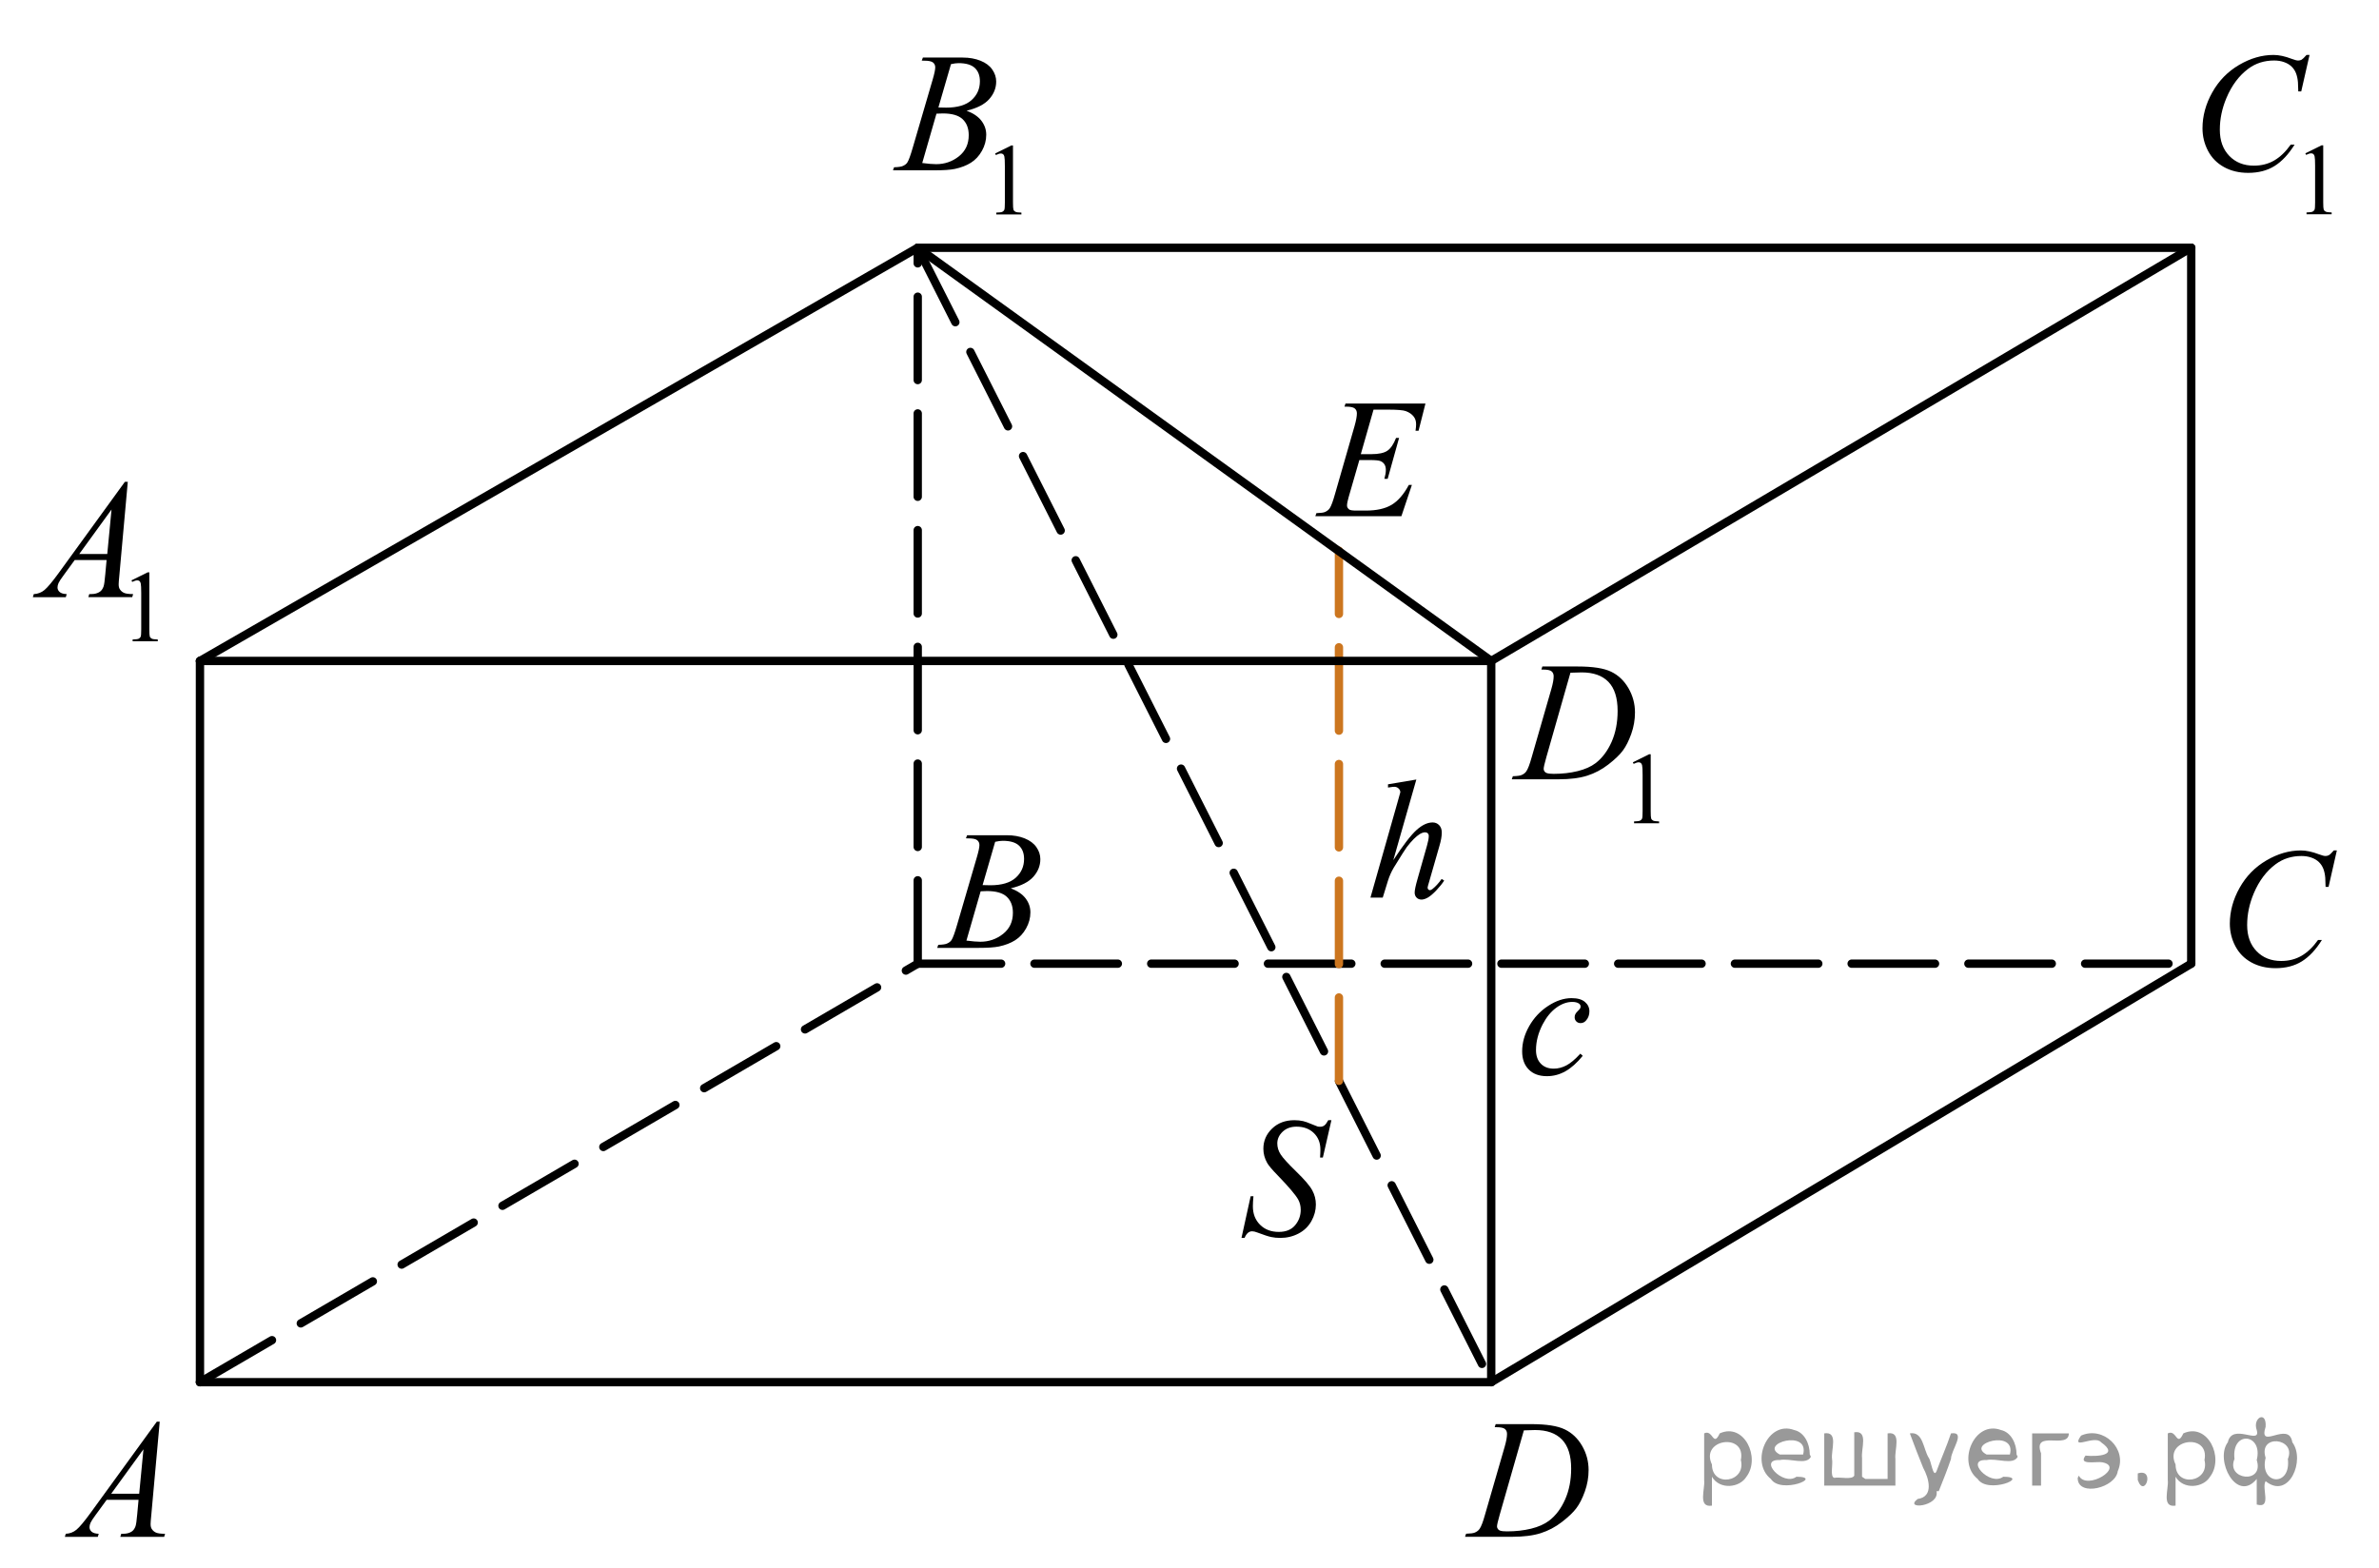 <?xml version="1.0" encoding="utf-8"?>
<!-- Generator: Adobe Illustrator 16.0.3, SVG Export Plug-In . SVG Version: 6.00 Build 0)  -->
<!DOCTYPE svg PUBLIC "-//W3C//DTD SVG 1.1//EN" "http://www.w3.org/Graphics/SVG/1.1/DTD/svg11.dtd">
<svg version="1.1" id="Слой_1" xmlns="http://www.w3.org/2000/svg" xmlns:xlink="http://www.w3.org/1999/xlink" x="0px" y="0px"
	 width="213.976px" height="141.032px" viewBox="23.021 -51.343 213.976 141.032"
	 enable-background="new 23.021 -51.343 213.976 141.032" xml:space="preserve">
<line fill="none" stroke="#000000" stroke-width="0.75" stroke-linecap="round" stroke-linejoin="round" stroke-miterlimit="10" stroke-dasharray="7.5,3" x1="105.565" y1="-29.054" x2="157.147" y2="72.993"/>
<line fill="none" stroke="#000000" stroke-width="0.75" stroke-linecap="round" stroke-linejoin="round" stroke-miterlimit="10" x1="157.147" y1="8.114" x2="157.147" y2="72.993"/>
<line fill="none" stroke="#000000" stroke-width="0.75" stroke-linecap="round" stroke-linejoin="round" stroke-miterlimit="10" x1="157.147" y1="72.993" x2="41.006" y2="72.993"/>
<line fill="none" stroke="#000000" stroke-width="0.75" stroke-linecap="round" stroke-linejoin="round" stroke-miterlimit="10" x1="41.006" y1="72.993" x2="41.006" y2="8.114"/>
<line fill="none" stroke="#000000" stroke-width="0.75" stroke-linecap="round" stroke-linejoin="round" stroke-miterlimit="10" x1="41.006" y1="8.114" x2="105.565" y2="-29.054"/>
<line fill="none" stroke="#000000" stroke-width="0.75" stroke-linecap="round" stroke-linejoin="round" stroke-miterlimit="10" x1="105.565" y1="-29.054" x2="220.109" y2="-29.054"/>
<line fill="none" stroke="#000000" stroke-width="0.75" stroke-linecap="round" stroke-linejoin="round" stroke-miterlimit="10" x1="220.109" y1="-29.054" x2="220.109" y2="35.346"/>
<line fill="none" stroke="#000000" stroke-width="0.75" stroke-linecap="round" stroke-linejoin="round" stroke-miterlimit="10" x1="220.109" y1="35.346" x2="157.147" y2="72.993"/>
<line fill="none" stroke="#000000" stroke-width="0.75" stroke-linecap="round" stroke-linejoin="round" stroke-miterlimit="10" stroke-dasharray="7.5,3" x1="41.006" y1="72.993" x2="105.565" y2="35.346"/>
<line fill="none" stroke="#000000" stroke-width="0.75" stroke-linecap="round" stroke-linejoin="round" stroke-miterlimit="10" stroke-dasharray="7.5,3" x1="105.565" y1="35.346" x2="220.109" y2="35.346"/>
<line fill="none" stroke="#000000" stroke-width="0.75" stroke-linecap="round" stroke-linejoin="round" stroke-miterlimit="10" stroke-dasharray="7.5,3" x1="105.565" y1="35.346" x2="105.565" y2="-29.054"/>
<line fill="none" stroke="#CC761F" stroke-width="0.75" stroke-linecap="round" stroke-linejoin="round" stroke-miterlimit="10" stroke-dasharray="7.5,3" x1="143.45" y1="45.885" x2="143.45" y2="-1.8"/>
<g>
	<g>
		<g>
			<g>
				<g>
					<g>
						<g>
							<g>
								<g>
									<g>
										<g>
											<g>
												<g>
													<g>
														<g>
															<defs>
																<rect id="SVGID_1_" x="25.881" y="72.992" width="15.125" height="16.694"/>
															</defs>
															<clipPath id="SVGID_2_">
																<use xlink:href="#SVGID_1_"  overflow="visible"/>
															</clipPath>
															<g clip-path="url(#SVGID_2_)">
																<g enable-background="new    ">
																	<path d="M37.387,76.543l-0.761,8.431c-0.04,0.395-0.06,0.652-0.06,0.777c0,0.199,0.037,0.351,0.111,0.456
																		c0.093,0.145,0.22,0.251,0.38,0.321c0.16,0.068,0.429,0.104,0.809,0.104l-0.08,0.276h-3.944l0.082-0.276h0.17
																		c0.32,0,0.581-0.07,0.783-0.209c0.143-0.095,0.253-0.252,0.333-0.472c0.054-0.154,0.104-0.519,0.154-1.091
																		l0.118-1.285h-2.866l-1.019,1.396c-0.231,0.313-0.376,0.539-0.436,0.676c-0.06,0.139-0.09,0.267-0.09,0.387
																		c0,0.158,0.064,0.296,0.192,0.41s0.34,0.178,0.635,0.188l-0.081,0.276h-2.962l0.082-0.276
																		c0.364-0.015,0.687-0.139,0.964-0.37c0.278-0.23,0.693-0.727,1.244-1.482l5.982-8.236H37.387z M35.924,79.031
																		l-2.903,3.999h2.52L35.924,79.031z"/>
																</g>
															</g>
														</g>
													</g>
												</g>
											</g>
										</g>
									</g>
								</g>
							</g>
						</g>
					</g>
				</g>
			</g>
		</g>
	</g>
</g>
<g>
	<g>
		<g>
			<g>
				<g>
					<g>
						<g>
							<g>
								<g>
									<g>
										<g>
											<g>
												<g>
													<g>
														<g>
															<g>
																<defs>
																	<rect id="SVGID_3_" x="104.7" y="20.012" width="15.124" height="16.695"/>
																</defs>
																<clipPath id="SVGID_4_">
																	<use xlink:href="#SVGID_3_"  overflow="visible"/>
																</clipPath>
																<g clip-path="url(#SVGID_4_)">
																	<g enable-background="new    ">
																		<path d="M109.901,24.069l0.104-0.277h3.574c0.602,0,1.137,0.095,1.606,0.284s0.822,0.454,1.056,0.792
																			c0.234,0.338,0.352,0.697,0.352,1.076c0,0.583-0.208,1.11-0.624,1.581c-0.416,0.471-1.095,0.818-2.034,1.042
																			c0.604,0.23,1.051,0.534,1.336,0.912c0.286,0.379,0.428,0.795,0.428,1.248c0,0.504-0.128,0.984-0.384,1.441
																			c-0.256,0.46-0.585,0.815-0.986,1.069c-0.4,0.254-0.885,0.44-1.451,0.562c-0.403,0.085-1.033,0.127-1.891,0.127
																			h-3.67l0.096-0.276c0.385-0.01,0.646-0.048,0.783-0.112c0.197-0.085,0.337-0.195,0.421-0.336
																			c0.118-0.188,0.276-0.623,0.474-1.301l1.794-6.136c0.152-0.518,0.229-0.882,0.229-1.091
																			c0-0.185-0.068-0.33-0.203-0.438c-0.135-0.107-0.393-0.161-0.771-0.161
																			C110.053,24.076,109.975,24.074,109.901,24.069z M109.945,33.27c0.532,0.069,0.948,0.104,1.248,0.104
																			c0.768,0,1.449-0.233,2.042-0.702s0.89-1.104,0.89-1.905c0-0.613-0.184-1.092-0.55-1.437
																			c-0.366-0.344-0.959-0.516-1.775-0.516c-0.158,0-0.351,0.008-0.576,0.022L109.945,33.27z M111.4,28.276
																			c0.32,0.01,0.551,0.017,0.694,0.017c1.023,0,1.786-0.228,2.286-0.677c0.5-0.451,0.75-1.015,0.75-1.693
																			c0-0.513-0.153-0.913-0.458-1.2c-0.306-0.287-0.792-0.43-1.463-0.43c-0.177,0-0.402,0.03-0.679,0.09L111.4,28.276
																			z"/>
																	</g>
																</g>
															</g>
														</g>
													</g>
												</g>
											</g>
										</g>
									</g>
								</g>
							</g>
						</g>
					</g>
				</g>
			</g>
		</g>
	</g>
</g>
<g>
	<g>
		<g>
			<g>
				<g>
					<g>
						<g>
							<g>
								<g>
									<g>
										<g>
											<g>
												<g>
													<g>
														<g>
															<g>
																<defs>
																	<rect id="SVGID_5_" x="220.484" y="21.602" width="16.512" height="18.079"/>
																</defs>
																<clipPath id="SVGID_6_">
																	<use xlink:href="#SVGID_5_"  overflow="visible"/>
																</clipPath>
																<g clip-path="url(#SVGID_6_)">
																	<g enable-background="new    ">
																		<path d="M233.207,25.16l-0.747,3.279h-0.267l-0.029-0.822c-0.025-0.299-0.081-0.565-0.17-0.799
																			c-0.09-0.234-0.223-0.437-0.399-0.608c-0.177-0.172-0.401-0.307-0.672-0.403
																			c-0.271-0.097-0.571-0.146-0.901-0.146c-0.882,0-1.652,0.244-2.313,0.732c-0.842,0.623-1.502,1.501-1.98,2.637
																			c-0.394,0.937-0.591,1.885-0.591,2.846c0,0.98,0.283,1.765,0.85,2.35c0.567,0.585,1.304,0.878,2.209,0.878
																			c0.686,0,1.294-0.154,1.829-0.464s1.031-0.784,1.489-1.427h0.348c-0.542,0.871-1.143,1.513-1.803,1.924
																			s-1.451,0.615-2.372,0.615c-0.816,0-1.542-0.173-2.172-0.519c-0.631-0.347-1.111-0.833-1.44-1.461
																			c-0.33-0.627-0.495-1.302-0.495-2.023c0-1.104,0.293-2.182,0.879-3.227c0.586-1.046,1.39-1.867,2.412-2.465
																			c1.021-0.598,2.053-0.896,3.092-0.896c0.488,0,1.034,0.117,1.64,0.351c0.267,0.1,0.458,0.149,0.576,0.149
																			s0.222-0.025,0.311-0.075c0.089-0.05,0.236-0.191,0.443-0.426H233.207L233.207,25.16z"/>
																	</g>
																</g>
															</g>
														</g>
													</g>
												</g>
											</g>
										</g>
									</g>
								</g>
							</g>
						</g>
					</g>
				</g>
			</g>
		</g>
	</g>
</g>
<g>
	<g>
		<g>
			<g>
				<g>
					<g>
						<g>
							<g>
								<g>
									<g>
										<g>
											<g>
												<g>
													<g>
														<g>
															<g>
																<defs>
																	<rect id="SVGID_7_" x="152.277" y="72.99" width="16.507" height="16.699"/>
																</defs>
																<clipPath id="SVGID_8_">
																	<use xlink:href="#SVGID_7_"  overflow="visible"/>
																</clipPath>
																<g clip-path="url(#SVGID_8_)">
																	<g enable-background="new    ">
																		<path d="M157.46,77.045l0.089-0.277h3.199c1.354,0,2.358,0.157,3.011,0.471c0.652,0.314,1.173,0.808,1.563,1.483
																			c0.39,0.675,0.583,1.398,0.583,2.171c0,0.662-0.112,1.307-0.336,1.932c-0.225,0.626-0.479,1.126-0.762,1.502
																			c-0.282,0.377-0.718,0.792-1.304,1.245s-1.222,0.788-1.906,1.005c-0.684,0.218-1.539,0.325-2.563,0.325h-4.241
																			l0.096-0.275c0.39-0.011,0.65-0.046,0.783-0.104c0.197-0.085,0.342-0.199,0.437-0.344
																			c0.143-0.21,0.303-0.631,0.479-1.265l1.773-6.127c0.138-0.483,0.207-0.862,0.207-1.136
																			c0-0.194-0.064-0.344-0.192-0.449c-0.128-0.104-0.379-0.157-0.753-0.157L157.46,77.045L157.46,77.045z
																			 M160.083,77.329l-2.172,7.585c-0.163,0.568-0.244,0.921-0.244,1.055c0,0.08,0.026,0.157,0.078,0.231
																			s0.122,0.124,0.21,0.149c0.128,0.045,0.335,0.066,0.621,0.066c0.772,0,1.491-0.081,2.153-0.242
																			c0.662-0.162,1.205-0.402,1.629-0.723c0.601-0.463,1.081-1.101,1.439-1.913c0.359-0.812,0.54-1.735,0.54-2.771
																			c0-1.171-0.275-2.042-0.828-2.612c-0.552-0.571-1.356-0.856-2.416-0.856
																			C160.834,77.299,160.497,77.31,160.083,77.329z"/>
																	</g>
																</g>
															</g>
														</g>
													</g>
												</g>
											</g>
										</g>
									</g>
								</g>
							</g>
						</g>
					</g>
				</g>
			</g>
		</g>
	</g>
</g>
<g>
	<g>
		<g>
			<g>
				<g>
					<g>
						<g>
							<g>
								<g>
									<g>
										<g>
											<g>
												<g>
													<g>
														<g>
															<g>
																<defs>
																	<rect id="SVGID_9_" x="23.021" y="-12.944" width="17.896" height="22.289"/>
																</defs>
																<clipPath id="SVGID_10_">
																	<use xlink:href="#SVGID_9_"  overflow="visible"/>
																</clipPath>
																<g clip-path="url(#SVGID_10_)">
																	<g enable-background="new    ">
																		<path d="M34.844,0.865l1.462-0.723h0.146v5.135c0,0.34,0.015,0.553,0.042,0.637
																			c0.028,0.084,0.087,0.148,0.176,0.193s0.269,0.068,0.541,0.074v0.166h-2.26V6.181
																			c0.284-0.006,0.468-0.029,0.55-0.072c0.083-0.043,0.14-0.104,0.173-0.176s0.049-0.291,0.049-0.656V1.993
																			c0-0.441-0.015-0.727-0.044-0.854c-0.021-0.096-0.058-0.164-0.113-0.211c-0.055-0.043-0.121-0.064-0.197-0.064
																			c-0.108,0-0.261,0.045-0.455,0.139L34.844,0.865z"/>
																	</g>
																</g>
															</g>
														</g>
													</g>
												</g>
											</g>
										</g>
									</g>
								</g>
							</g>
						</g>
					</g>
				</g>
			</g>
		</g>
	</g>
	<g>
		<g>
			<g>
				<g>
					<g>
						<g>
							<g>
								<g>
									<g>
										<g>
											<g>
												<g>
													<g>
														<g>
															<g>
																<defs>
																	<rect id="SVGID_11_" x="23.021" y="-12.944" width="17.896" height="22.289"/>
																</defs>
																<clipPath id="SVGID_12_">
																	<use xlink:href="#SVGID_11_"  overflow="visible"/>
																</clipPath>
																<g clip-path="url(#SVGID_12_)">
																	<g enable-background="new    ">
																		<path d="M34.515-7.999l-0.761,8.439c-0.04,0.393-0.06,0.652-0.06,0.777c0,0.199,0.037,0.352,0.111,0.455
																			c0.093,0.146,0.22,0.252,0.38,0.322s0.43,0.105,0.811,0.105l-0.082,0.275h-3.946l0.081-0.275h0.17
																			c0.32,0,0.582-0.07,0.784-0.211c0.143-0.096,0.253-0.252,0.333-0.473C32.39,1.265,32.441,0.9,32.49,0.325
																			l0.118-1.287H29.74l-1.02,1.4c-0.232,0.313-0.377,0.539-0.437,0.676c-0.059,0.139-0.089,0.266-0.089,0.387
																			c0,0.158,0.064,0.297,0.192,0.41c0.128,0.115,0.34,0.178,0.635,0.189l-0.08,0.277h-2.964l0.082-0.275
																			c0.365-0.018,0.687-0.141,0.964-0.371c0.278-0.232,0.693-0.729,1.245-1.484l5.986-8.246H34.515L34.515-7.999z
																			 M33.052-5.507l-2.904,4.002h2.521L33.052-5.507z"/>
																	</g>
																</g>
															</g>
														</g>
													</g>
												</g>
											</g>
										</g>
									</g>
								</g>
							</g>
						</g>
					</g>
				</g>
			</g>
		</g>
	</g>
</g>
<g>
	<g>
		<g>
			<g>
				<g>
					<g>
						<g>
							<g>
								<g>
									<g>
										<g>
											<g>
												<g>
													<g>
														<g>
															<g>
																<defs>
																	<rect id="SVGID_13_" x="100.712" y="-51.343" width="17.89" height="22.289"/>
																</defs>
																<clipPath id="SVGID_14_">
																	<use xlink:href="#SVGID_13_"  overflow="visible"/>
																</clipPath>
																<g clip-path="url(#SVGID_14_)">
																	<g enable-background="new    ">
																		<path d="M112.524-37.536l1.462-0.723h0.146v5.135c0,0.34,0.014,0.553,0.042,0.639
																			c0.028,0.082,0.086,0.146,0.175,0.191s0.27,0.07,0.541,0.076v0.166h-2.259v-0.166
																			c0.284-0.006,0.467-0.031,0.549-0.074c0.083-0.043,0.14-0.102,0.173-0.176c0.033-0.072,0.049-0.291,0.049-0.656
																			v-3.283c0-0.441-0.015-0.727-0.044-0.852c-0.021-0.096-0.058-0.166-0.112-0.211
																			c-0.056-0.045-0.121-0.066-0.197-0.066c-0.109,0-0.261,0.045-0.456,0.139L112.524-37.536z"/>
																	</g>
																</g>
															</g>
														</g>
													</g>
												</g>
											</g>
										</g>
									</g>
								</g>
							</g>
						</g>
					</g>
				</g>
			</g>
		</g>
	</g>
	<g>
		<g>
			<g>
				<g>
					<g>
						<g>
							<g>
								<g>
									<g>
										<g>
											<g>
												<g>
													<g>
														<g>
															<g>
																<defs>
																	<rect id="SVGID_15_" x="100.712" y="-51.343" width="17.89" height="22.289"/>
																</defs>
																<clipPath id="SVGID_16_">
																	<use xlink:href="#SVGID_15_"  overflow="visible"/>
																</clipPath>
																<g clip-path="url(#SVGID_16_)">
																	<g enable-background="new    ">
																		<path d="M105.925-45.888l0.104-0.277h3.577c0.602,0,1.138,0.096,1.607,0.285c0.471,0.189,0.823,0.453,1.057,0.793
																			c0.234,0.338,0.352,0.697,0.352,1.076c0,0.584-0.208,1.111-0.625,1.582c-0.417,0.473-1.096,0.82-2.036,1.045
																			c0.605,0.229,1.052,0.533,1.337,0.912c0.286,0.379,0.429,0.795,0.429,1.25c0,0.504-0.128,0.984-0.384,1.443
																			s-0.585,0.814-0.986,1.068c-0.401,0.256-0.886,0.441-1.452,0.563c-0.403,0.086-1.034,0.127-1.892,0.127h-3.673
																			l0.096-0.275c0.384-0.012,0.646-0.049,0.784-0.113c0.197-0.084,0.337-0.195,0.421-0.336
																			c0.119-0.189,0.276-0.625,0.473-1.303l1.797-6.143c0.152-0.52,0.229-0.883,0.229-1.094
																			c0-0.184-0.068-0.33-0.203-0.438c-0.136-0.105-0.393-0.16-0.771-0.16C106.079-45.882,106-45.884,105.925-45.888z
																			 M105.97-36.679c0.532,0.07,0.948,0.104,1.249,0.104c0.769,0,1.45-0.232,2.043-0.701
																			c0.593-0.471,0.89-1.105,0.89-1.908c0-0.613-0.184-1.092-0.55-1.438c-0.367-0.344-0.959-0.516-1.777-0.516
																			c-0.157,0-0.35,0.006-0.576,0.021L105.97-36.679z M107.425-41.677c0.32,0.01,0.552,0.016,0.695,0.016
																			c1.024,0,1.786-0.227,2.287-0.678c0.5-0.451,0.75-1.016,0.75-1.693c0-0.514-0.152-0.914-0.458-1.201
																			c-0.305-0.285-0.793-0.43-1.463-0.43c-0.178,0-0.403,0.029-0.68,0.09L107.425-41.677z"/>
																	</g>
																</g>
															</g>
														</g>
													</g>
												</g>
											</g>
										</g>
									</g>
								</g>
							</g>
						</g>
					</g>
				</g>
			</g>
		</g>
	</g>
</g>
<g>
	<g>
		<g>
			<g>
				<g>
					<g>
						<g>
							<g>
								<g>
									<g>
										<g>
											<g>
												<g>
													<g>
														<g>
															<g>
																<defs>
																	<rect id="SVGID_17_" x="218.036" y="-51.341" width="17.888" height="22.285"/>
																</defs>
																<clipPath id="SVGID_18_">
																	<use xlink:href="#SVGID_17_"  overflow="visible"/>
																</clipPath>
																<g clip-path="url(#SVGID_18_)">
																	<g enable-background="new    ">
																		<path d="M230.372-37.55l1.462-0.723h0.146v5.135c0,0.34,0.014,0.553,0.042,0.637
																			c0.027,0.084,0.086,0.148,0.175,0.193s0.269,0.068,0.541,0.076v0.166h-2.259v-0.166
																			c0.283-0.008,0.467-0.031,0.549-0.074c0.083-0.043,0.14-0.104,0.173-0.176s0.049-0.291,0.049-0.656v-3.283
																			c0-0.441-0.015-0.727-0.044-0.852c-0.021-0.098-0.058-0.166-0.113-0.211c-0.055-0.045-0.121-0.066-0.196-0.066
																			c-0.109,0-0.262,0.045-0.456,0.139L230.372-37.55z"/>
																	</g>
																</g>
															</g>
														</g>
													</g>
												</g>
											</g>
										</g>
									</g>
								</g>
							</g>
						</g>
					</g>
				</g>
			</g>
		</g>
	</g>
	<g>
		<g>
			<g>
				<g>
					<g>
						<g>
							<g>
								<g>
									<g>
										<g>
											<g>
												<g>
													<g>
														<g>
															<g>
																<defs>
																	<rect id="SVGID_19_" x="218.036" y="-51.341" width="17.888" height="22.285"/>
																</defs>
																<clipPath id="SVGID_20_">
																	<use xlink:href="#SVGID_19_"  overflow="visible"/>
																</clipPath>
																<g clip-path="url(#SVGID_20_)">
																	<g enable-background="new    ">
																		<path d="M230.75-46.402l-0.747,3.283h-0.266l-0.03-0.82c-0.024-0.301-0.082-0.566-0.17-0.803
																			c-0.089-0.232-0.222-0.438-0.399-0.609s-0.401-0.307-0.673-0.402c-0.271-0.098-0.57-0.146-0.9-0.146
																			c-0.882,0-1.653,0.244-2.313,0.732c-0.842,0.625-1.502,1.504-1.979,2.643c-0.395,0.938-0.592,1.889-0.592,2.85
																			c0,0.984,0.283,1.768,0.851,2.355c0.565,0.586,1.303,0.879,2.209,0.879c0.685,0,1.294-0.154,1.829-0.465
																			s1.031-0.785,1.489-1.43h0.347c-0.542,0.873-1.144,1.516-1.803,1.926c-0.66,0.412-1.451,0.617-2.372,0.617
																			c-0.818,0-1.542-0.172-2.174-0.52c-0.631-0.348-1.11-0.834-1.44-1.463c-0.33-0.627-0.495-1.305-0.495-2.027
																			c0-1.107,0.293-2.184,0.879-3.23c0.586-1.049,1.392-1.871,2.413-2.471c1.022-0.598,2.054-0.896,3.093-0.896
																			c0.488,0,1.035,0.117,1.642,0.352c0.266,0.1,0.458,0.15,0.575,0.15c0.118,0,0.223-0.025,0.312-0.074
																			c0.089-0.051,0.236-0.193,0.443-0.428h0.273V-46.402z"/>
																	</g>
																</g>
															</g>
														</g>
													</g>
												</g>
											</g>
										</g>
									</g>
								</g>
							</g>
						</g>
					</g>
				</g>
			</g>
		</g>
	</g>
</g>
<g>
	<g>
		<g>
			<g>
				<g>
					<g>
						<g>
							<g>
								<g>
									<g>
										<g>
											<g>
												<g>
													<g>
														<g>
															<g>
																<defs>
																	<rect id="SVGID_21_" x="156.49" y="3.441" width="19.188" height="22.285"/>
																</defs>
																<clipPath id="SVGID_22_">
																	<use xlink:href="#SVGID_21_"  overflow="visible"/>
																</clipPath>
																<g clip-path="url(#SVGID_22_)">
																	<g enable-background="new    ">
																		<path d="M169.887,17.232l1.458-0.723h0.146v5.135c0,0.34,0.014,0.553,0.042,0.637
																			c0.027,0.084,0.086,0.148,0.174,0.193s0.268,0.068,0.539,0.076v0.166h-2.252V22.55
																			c0.283-0.008,0.465-0.031,0.548-0.074c0.082-0.043,0.14-0.104,0.172-0.176c0.033-0.072,0.049-0.291,0.049-0.656
																			v-3.283c0-0.441-0.015-0.727-0.044-0.852c-0.021-0.098-0.059-0.166-0.113-0.211s-0.119-0.066-0.196-0.066
																			c-0.109,0-0.261,0.045-0.455,0.139L169.887,17.232z"/>
																	</g>
																</g>
															</g>
														</g>
													</g>
												</g>
											</g>
										</g>
									</g>
								</g>
							</g>
						</g>
					</g>
				</g>
			</g>
		</g>
	</g>
	<g>
		<g>
			<g>
				<g>
					<g>
						<g>
							<g>
								<g>
									<g>
										<g>
											<g>
												<g>
													<g>
														<g>
															<g>
																<defs>
																	<rect id="SVGID_23_" x="156.49" y="3.441" width="19.188" height="22.285"/>
																</defs>
																<clipPath id="SVGID_24_">
																	<use xlink:href="#SVGID_23_"  overflow="visible"/>
																</clipPath>
																<g clip-path="url(#SVGID_24_)">
																	<g enable-background="new    ">
																		<path d="M161.658,8.89l0.088-0.277h3.188c1.352,0,2.352,0.156,3.002,0.471c0.651,0.316,1.17,0.811,1.559,1.486
																			c0.388,0.676,0.582,1.4,0.582,2.172c0,0.664-0.112,1.311-0.335,1.936c-0.224,0.627-0.478,1.127-0.76,1.504
																			c-0.281,0.377-0.716,0.793-1.3,1.246s-1.218,0.789-1.9,1.006c-0.684,0.217-1.535,0.326-2.557,0.326h-4.228
																			l0.096-0.277c0.388-0.01,0.648-0.045,0.781-0.105c0.196-0.084,0.341-0.197,0.435-0.344
																			c0.144-0.209,0.303-0.631,0.479-1.264l1.768-6.135c0.139-0.484,0.207-0.863,0.207-1.139
																			c0-0.193-0.063-0.344-0.19-0.449c-0.128-0.104-0.378-0.156-0.751-0.156H161.658L161.658,8.89z M164.272,9.173
																			l-2.166,7.594c-0.161,0.568-0.242,0.92-0.242,1.055c0,0.08,0.025,0.158,0.078,0.232
																			c0.051,0.074,0.121,0.125,0.21,0.148c0.127,0.045,0.334,0.068,0.618,0.068c0.771,0,1.487-0.082,2.147-0.244
																			s1.202-0.402,1.624-0.721c0.599-0.465,1.078-1.104,1.437-1.916c0.358-0.814,0.538-1.738,0.538-2.775
																			c0-1.172-0.274-2.043-0.824-2.615c-0.551-0.57-1.354-0.855-2.409-0.855
																			C165.021,9.144,164.685,9.154,164.272,9.173z"/>
																	</g>
																</g>
															</g>
														</g>
													</g>
												</g>
											</g>
										</g>
									</g>
								</g>
							</g>
						</g>
					</g>
				</g>
			</g>
		</g>
	</g>
</g>
<g>
	<g>
		<g>
			<g>
				<g>
					<g>
						<g>
							<g>
								<g>
									<g>
										<g>
											<g>
												<g>
													<g>
														<g>
															<g>
																<defs>
																	<rect id="SVGID_25_" x="131.822" y="45.885" width="13.744" height="18.078"/>
																</defs>
																<clipPath id="SVGID_26_">
																	<use xlink:href="#SVGID_25_"  overflow="visible"/>
																</clipPath>
																<g clip-path="url(#SVGID_26_)">
																	<g enable-background="new    ">
																		<path d="M134.684,60.02l0.826-3.756h0.251c-0.034,0.363-0.052,0.664-0.052,0.902c0,0.684,0.215,1.238,0.646,1.666
																			c0.431,0.43,0.993,0.643,1.687,0.643c0.646,0,1.134-0.199,1.469-0.602c0.334-0.4,0.502-0.861,0.502-1.385
																			c0-0.34-0.076-0.646-0.229-0.928c-0.231-0.412-0.849-1.141-1.853-2.18c-0.487-0.498-0.8-0.869-0.938-1.113
																			c-0.227-0.402-0.34-0.826-0.34-1.27c0-0.707,0.261-1.314,0.783-1.816c0.521-0.502,1.19-0.754,2.008-0.754
																			c0.274,0,0.536,0.027,0.782,0.082c0.151,0.029,0.431,0.129,0.834,0.299c0.286,0.115,0.442,0.178,0.473,0.188
																			c0.069,0.016,0.145,0.021,0.229,0.021c0.144,0,0.267-0.037,0.369-0.111c0.104-0.074,0.225-0.232,0.361-0.479
																			h0.281l-0.769,3.361h-0.251c0.021-0.299,0.029-0.541,0.029-0.725c0-0.604-0.197-1.096-0.59-1.479
																			c-0.395-0.383-0.913-0.576-1.559-0.576c-0.512,0-0.928,0.152-1.248,0.457c-0.319,0.303-0.479,0.654-0.479,1.053
																			c0,0.35,0.102,0.682,0.307,0.996c0.204,0.316,0.675,0.832,1.41,1.547c0.736,0.715,1.212,1.271,1.428,1.674
																			c0.218,0.4,0.325,0.828,0.325,1.279c0,0.516-0.134,1.012-0.401,1.49c-0.27,0.48-0.653,0.855-1.155,1.117
																			c-0.502,0.264-1.051,0.396-1.646,0.396c-0.295,0-0.57-0.027-0.826-0.082c-0.257-0.055-0.664-0.189-1.226-0.402
																			c-0.191-0.076-0.352-0.113-0.479-0.113c-0.291,0-0.518,0.199-0.68,0.598H134.684L134.684,60.02z"/>
																	</g>
																</g>
															</g>
														</g>
													</g>
												</g>
											</g>
										</g>
									</g>
								</g>
							</g>
						</g>
					</g>
				</g>
			</g>
		</g>
	</g>
</g>
<line fill="none" stroke="#000000" stroke-width="0.75" stroke-linecap="round" stroke-linejoin="round" stroke-miterlimit="10" x1="41.006" y1="8.114" x2="157.147" y2="8.114"/>
<line fill="none" stroke="#000000" stroke-width="0.75" stroke-linecap="round" stroke-linejoin="round" stroke-miterlimit="10" x1="157.147" y1="8.114" x2="220.109" y2="-29.054"/>
<line fill="none" stroke="#000000" stroke-width="0.75" stroke-linecap="round" stroke-linejoin="round" stroke-miterlimit="10" x1="105.565" y1="-29.054" x2="157.147" y2="8.114"/>
<g>
	<g>
		<g>
			<g>
				<g>
					<g>
						<g>
							<g>
								<g>
									<g>
										<g>
											<g>
												<g>
													<g>
														<g>
															<g>
																<defs>
																	<rect id="SVGID_27_" x="138.694" y="-18.819" width="15.125" height="16.697"/>
																</defs>
																<clipPath id="SVGID_28_">
																	<use xlink:href="#SVGID_27_"  overflow="visible"/>
																</clipPath>
																<g clip-path="url(#SVGID_28_)">
																	<g enable-background="new    ">
																		<path d="M146.562-14.494l-1.145,4.006h0.938c0.669,0,1.154-0.104,1.455-0.311c0.3-0.206,0.56-0.589,0.776-1.147
																			h0.272l-1.025,3.678h-0.297c0.088-0.309,0.133-0.572,0.133-0.792c0-0.215-0.043-0.387-0.129-0.516
																			c-0.086-0.13-0.204-0.226-0.354-0.288c-0.149-0.063-0.466-0.094-0.949-0.094h-0.952l-0.968,3.355
																			c-0.094,0.323-0.141,0.57-0.141,0.739c0,0.13,0.062,0.244,0.185,0.344c0.084,0.071,0.293,0.107,0.629,0.107h0.886
																			c0.96,0,1.729-0.172,2.308-0.516c0.579-0.346,1.097-0.942,1.555-1.794h0.273l-0.945,2.816h-7.74l0.096-0.275
																			c0.384-0.011,0.643-0.046,0.774-0.104c0.197-0.09,0.341-0.204,0.429-0.344c0.133-0.205,0.291-0.633,0.473-1.286
																			l1.758-6.113c0.139-0.493,0.207-0.87,0.207-1.128c0-0.189-0.064-0.338-0.195-0.445
																			c-0.132-0.107-0.386-0.161-0.765-0.161h-0.155l0.09-0.277h7.192l-0.62,2.444h-0.273
																			c0.034-0.229,0.052-0.421,0.052-0.576c0-0.264-0.063-0.486-0.192-0.665c-0.167-0.229-0.41-0.404-0.73-0.523
																			c-0.236-0.089-0.78-0.134-1.632-0.134L146.562-14.494L146.562-14.494z"/>
																	</g>
																</g>
															</g>
														</g>
													</g>
												</g>
											</g>
										</g>
									</g>
								</g>
							</g>
						</g>
					</g>
				</g>
			</g>
		</g>
	</g>
</g>
<g>
	<g>
		<g>
			<g>
				<g>
					<g>
						<g>
							<g>
								<g>
									<g>
										<g>
											<g>
												<g>
													<g>
														<g>
															<g>
																<defs>
																	<rect id="SVGID_29_" x="143.45" y="15.496" width="12.358" height="18.078"/>
																</defs>
																<clipPath id="SVGID_30_">
																	<use xlink:href="#SVGID_29_"  overflow="visible"/>
																</clipPath>
																<g clip-path="url(#SVGID_30_)">
																	<g enable-background="new    ">
																		<path d="M150.412,18.781l-2.072,7.254c0.896-1.365,1.594-2.271,2.096-2.719c0.501-0.449,0.98-0.674,1.438-0.674
																			c0.236,0,0.434,0.082,0.591,0.246c0.156,0.164,0.235,0.385,0.235,0.658c0,0.328-0.068,0.727-0.207,1.193
																			l-0.899,3.131c-0.113,0.379-0.17,0.588-0.17,0.627c0,0.07,0.021,0.127,0.063,0.172s0.089,0.066,0.145,0.066
																			c0.063,0,0.138-0.031,0.222-0.098c0.28-0.219,0.558-0.521,0.833-0.91l0.229,0.143
																			c-0.167,0.264-0.399,0.553-0.696,0.869c-0.298,0.316-0.555,0.535-0.769,0.658
																			c-0.214,0.121-0.404,0.184-0.571,0.184c-0.183,0-0.331-0.059-0.446-0.176s-0.173-0.27-0.173-0.453
																			c0-0.219,0.086-0.627,0.258-1.225l0.848-2.988c0.108-0.373,0.163-0.666,0.163-0.881c0-0.1-0.031-0.18-0.092-0.238
																			c-0.062-0.061-0.143-0.09-0.24-0.09c-0.143,0-0.305,0.055-0.487,0.164c-0.335,0.209-0.721,0.598-1.158,1.166
																			c-0.118,0.152-0.512,0.775-1.181,1.865c-0.207,0.35-0.376,0.73-0.509,1.145l-0.472,1.531h-1.106l2.427-8.545
																			l0.259-0.928c0-0.129-0.054-0.244-0.159-0.344c-0.106-0.1-0.235-0.148-0.388-0.148
																			c-0.089,0-0.225,0.016-0.406,0.045l-0.155,0.021v-0.291L150.412,18.781z"/>
																	</g>
																</g>
															</g>
														</g>
													</g>
												</g>
											</g>
										</g>
									</g>
								</g>
							</g>
						</g>
					</g>
				</g>
			</g>
		</g>
	</g>
</g>
<g>
	<g>
		<g>
			<defs>
				<rect id="SVGID_31_" x="157.147" y="35.346" width="12.419" height="14.574"/>
			</defs>
			<clipPath id="SVGID_32_">
				<use xlink:href="#SVGID_31_"  overflow="visible"/>
			</clipPath>
		</g>
	</g>
	<g>
		<g>
			<defs>
				<rect id="SVGID_33_" x="157.23" y="35.43" width="12.42" height="14.074"/>
			</defs>
			<clipPath id="SVGID_34_">
				<use xlink:href="#SVGID_33_"  overflow="visible"/>
			</clipPath>
			<g clip-path="url(#SVGID_34_)">
				<path d="M165.378,43.637c-0.515,0.631-1.033,1.094-1.557,1.389s-1.078,0.441-1.661,0.441c-0.701,0-1.249-0.201-1.642-0.605
					c-0.393-0.4-0.589-0.943-0.589-1.625c0-0.77,0.211-1.527,0.634-2.273s0.991-1.354,1.705-1.818
					c0.714-0.467,1.415-0.699,2.102-0.699c0.539,0,0.941,0.113,1.208,0.344c0.268,0.229,0.4,0.51,0.4,0.844
					c0,0.313-0.094,0.58-0.282,0.801c-0.138,0.172-0.309,0.258-0.511,0.258c-0.153,0-0.281-0.051-0.382-0.15
					c-0.103-0.102-0.152-0.229-0.152-0.379c0-0.096,0.02-0.184,0.057-0.266c0.036-0.08,0.112-0.178,0.229-0.291
					s0.188-0.195,0.211-0.246c0.024-0.049,0.037-0.102,0.037-0.158c0-0.105-0.047-0.193-0.141-0.264
					c-0.144-0.102-0.347-0.152-0.607-0.152c-0.484,0-0.964,0.176-1.438,0.521c-0.476,0.348-0.881,0.842-1.217,1.482
					c-0.404,0.775-0.607,1.553-0.607,2.328c0,0.516,0.144,0.922,0.43,1.221c0.287,0.301,0.677,0.451,1.171,0.451
					c0.38,0,0.757-0.098,1.13-0.291c0.373-0.195,0.792-0.547,1.256-1.057L165.378,43.637z"/>
			</g>
		</g>
	</g>
</g>
<g style="stroke:none;fill:#000;fill-opacity:0.4" > <path d="m 177.0,81.6 c 0,0.8 0,1.6 0,2.5 -1.3,0.2 -0.6,-1.5 -0.7,-2.3 0,-1.4 0,-2.8 0,-4.2 0.8,-0.4 0.8,1.3 1.4,0.0 2.2,-1.0 3.7,2.2 2.4,3.9 -0.6,1.0 -2.4,1.2 -3.1,0.0 z m 2.6,-1.6 c 0.5,-2.5 -3.7,-1.9 -2.6,0.4 0.0,2.1 3.1,1.6 2.6,-0.4 z" /> <path d="m 185.9,79.7 c -0.4,0.8 -1.9,0.1 -2.8,0.3 -2.0,-0.1 0.3,2.4 1.5,1.5 2.5,0.0 -1.4,1.6 -2.3,0.2 -1.9,-1.5 -0.3,-5.3 2.1,-4.4 0.9,0.2 1.4,1.2 1.4,2.2 z m -0.7,-0.2 c 0.6,-2.3 -4.0,-1.0 -2.1,0.0 0.7,0 1.4,-0.0 2.1,-0.0 z" /> <path d="m 190.8,81.7 c 0.6,0 1.3,0 2.0,0 0,-1.3 0,-2.7 0,-4.1 1.3,-0.2 0.6,1.5 0.7,2.3 0,0.8 0,1.6 0,2.4 -2.1,0 -4.2,0 -6.4,0 0,-1.5 0,-3.1 0,-4.7 1.3,-0.2 0.6,1.5 0.7,2.3 0.1,0.5 -0.2,1.6 0.2,1.7 0.5,-0.1 1.6,0.2 1.8,-0.2 0,-1.3 0,-2.6 0,-3.9 1.3,-0.2 0.6,1.5 0.7,2.3 0,0.5 0,1.1 0,1.7 z" /> <path d="m 197.2,82.8 c 0.3,1.4 -3.0,1.7 -1.7,0.7 1.5,-0.2 1.0,-1.9 0.5,-2.8 -0.4,-1.0 -0.8,-2.0 -1.2,-3.1 1.2,-0.2 1.2,1.4 1.7,2.2 0.2,0.2 0.4,1.9 0.7,1.2 0.4,-1.1 0.9,-2.2 1.3,-3.4 1.4,-0.2 0.0,1.5 -0.0,2.3 -0.3,0.9 -0.7,1.9 -1.1,2.9 z" /> <path d="m 204.5,79.7 c -0.4,0.8 -1.9,0.1 -2.8,0.3 -2.0,-0.1 0.3,2.4 1.5,1.5 2.5,0.0 -1.4,1.6 -2.3,0.2 -1.9,-1.5 -0.3,-5.3 2.1,-4.4 0.9,0.2 1.4,1.2 1.4,2.2 z m -0.7,-0.2 c 0.6,-2.3 -4.0,-1.0 -2.1,0.0 0.7,0 1.4,-0.0 2.1,-0.0 z" /> <path d="m 205.8,82.3 c 0,-1.5 0,-3.1 0,-4.7 1.1,0 2.2,0 3.3,0 0.0,1.5 -3.3,-0.4 -2.5,1.8 0,0.9 0,1.9 0,2.9 -0.2,0 -0.5,0 -0.7,0 z" /> <path d="m 210.0,81.4 c 0.7,1.4 4.2,-0.8 2.1,-1.2 -0.5,-0.1 -2.2,0.3 -1.5,-0.6 1.0,0.1 3.1,0.0 1.4,-1.2 -0.6,-0.7 -2.8,0.8 -1.8,-0.6 2.0,-0.9 4.2,1.2 3.3,3.2 -0.2,1.5 -3.5,2.3 -3.6,0.7 l 0,-0.1 0,-0.0 0,0 z" /> <path d="m 215.3,81.2 c 1.6,-0.5 0.6,2.3 -0.0,0.6 -0.0,-0.2 0.0,-0.4 0.0,-0.6 z" /> <path d="m 218.7,81.6 c 0,0.8 0,1.6 0,2.5 -1.3,0.2 -0.6,-1.5 -0.7,-2.3 0,-1.4 0,-2.8 0,-4.2 0.8,-0.4 0.8,1.3 1.4,0.0 2.2,-1.0 3.7,2.2 2.4,3.9 -0.6,1.0 -2.4,1.2 -3.1,0.0 z m 2.6,-1.6 c 0.5,-2.5 -3.7,-1.9 -2.6,0.4 0.0,2.1 3.1,1.6 2.6,-0.4 z" /> <path d="m 224.0,79.9 c -0.8,1.9 2.7,2.3 2.0,0.1 0.6,-2.4 -2.3,-2.7 -2.0,-0.1 z m 2.0,4.2 c 0,-0.8 0,-1.6 0,-2.4 -1.8,2.2 -3.8,-1.7 -2.6,-3.3 0.4,-1.8 3.0,0.3 2.6,-1.1 -0.4,-1.1 0.9,-1.8 0.8,-0.3 -0.7,2.2 2.1,-0.6 2.4,1.4 1.2,1.6 -0.3,5.2 -2.4,3.5 -0.4,0.6 0.6,2.5 -0.8,2.1 z m 2.8,-4.2 c 0.8,-1.9 -2.7,-2.3 -2.0,-0.1 -0.6,2.4 2.3,2.7 2.0,0.1 z" /> </g></svg>

<!--File created and owned by https://sdamgia.ru. Copying is prohibited. All rights reserved.-->
